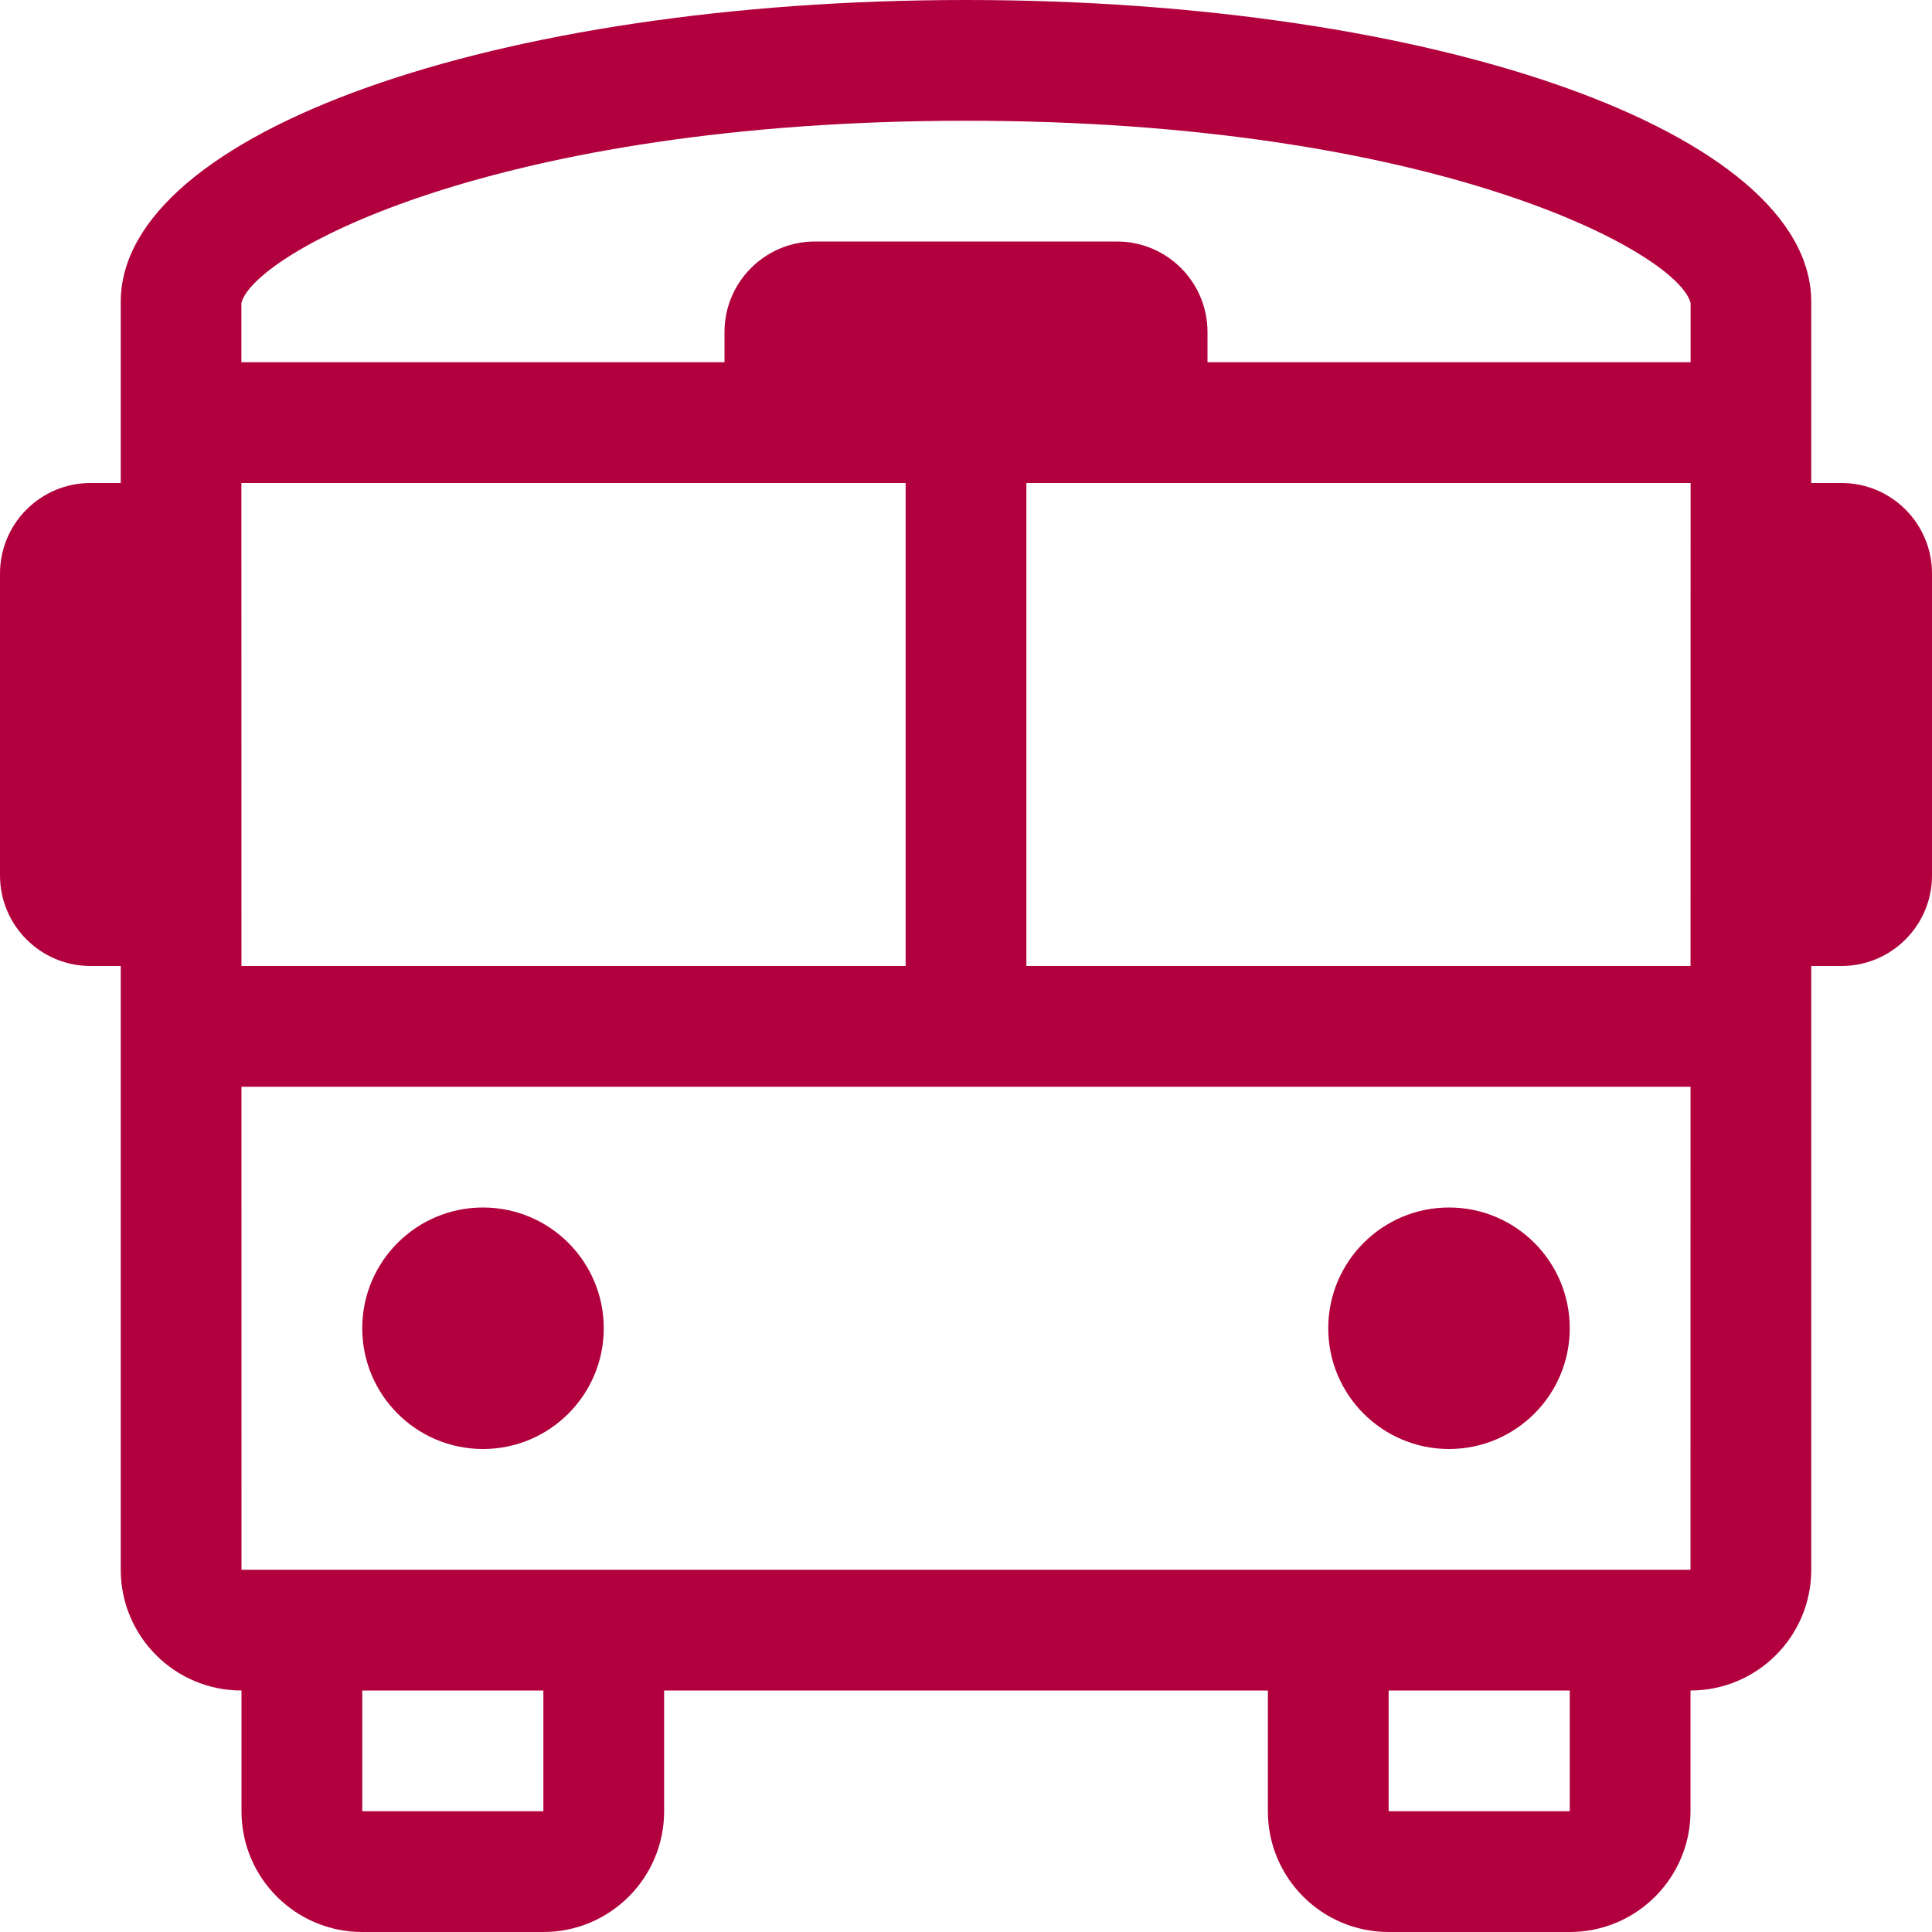 <?xml version="1.0" encoding="UTF-8"?>
<svg width="512px" height="512px" viewBox="0 0 512 512" version="1.1" xmlns="http://www.w3.org/2000/svg" xmlns:xlink="http://www.w3.org/1999/xlink">
    <title>bus-alt-light</title>
    <g id="Page-1" stroke="none" stroke-width="1" fill="none" fill-rule="evenodd">
        <g id="bus-alt-light" fill="#B1003D" fill-rule="nonzero">
            <path d="M384,384 C401.67,384 416,369.67 416,352 C416,334.33 401.67,320 384,320 C366.33,320 352,334.33 352,352 C352,369.67 366.33,384 384,384 Z M128,384 C145.67,384 160,369.67 160,352 C160,334.33 145.67,320 128,320 C110.33,320 96,334.33 96,352 C96,369.67 110.33,384 128,384 Z M488,128 L480,128 L480,80 C480,35.2 380.8,0 256,0 C131.2,0 32,35.2 32,80 L32,128 L24,128 C10.75,128 0,138.74 0,152 L0,232 C0,245.25 10.75,256 24,256 L32,256 L32,416 C32,433.67 46.33,448 64,448 L64,480 C64,497.67 78.33,512 96,512 L144,512 C161.67,512 176,497.67 176,480 L176,448 L336,448 L336,480 C336,497.67 350.33,512 368,512 L416,512 C433.67,512 448,497.67 448,480 L448,448 C465.67,448 480,433.67 480,416 L480,256 L488,256 C501.25,256 512,245.25 512,232 L512,152 C512,138.74 501.25,128 488,128 Z M63.97,128 L240,128 L240,256 L63.99,256 L63.97,128 Z M144,480 L96,480 L96,448 L144,448 L144,480 Z M416,480 L368,480 L368,448 L416,448 L416,480 Z M448,416 L64,416 L63.99,288 L448.01,288 L448,416 Z M448.01,256 L272,256 L272,128 L448.03,128 L448.01,256 Z M448.03,96 L320,96 L320,88 C320,74.74 309.25,64 296,64 L216,64 C202.75,64 192,74.74 192,88 L192,96 L63.97,96 L63.97,80.31 C67.31,67 131.41,32 256,32 C380.59,32 444.69,67 448.03,80.31 L448.03,96 Z" id="Shape"></path>
        </g>
    </g>
</svg>